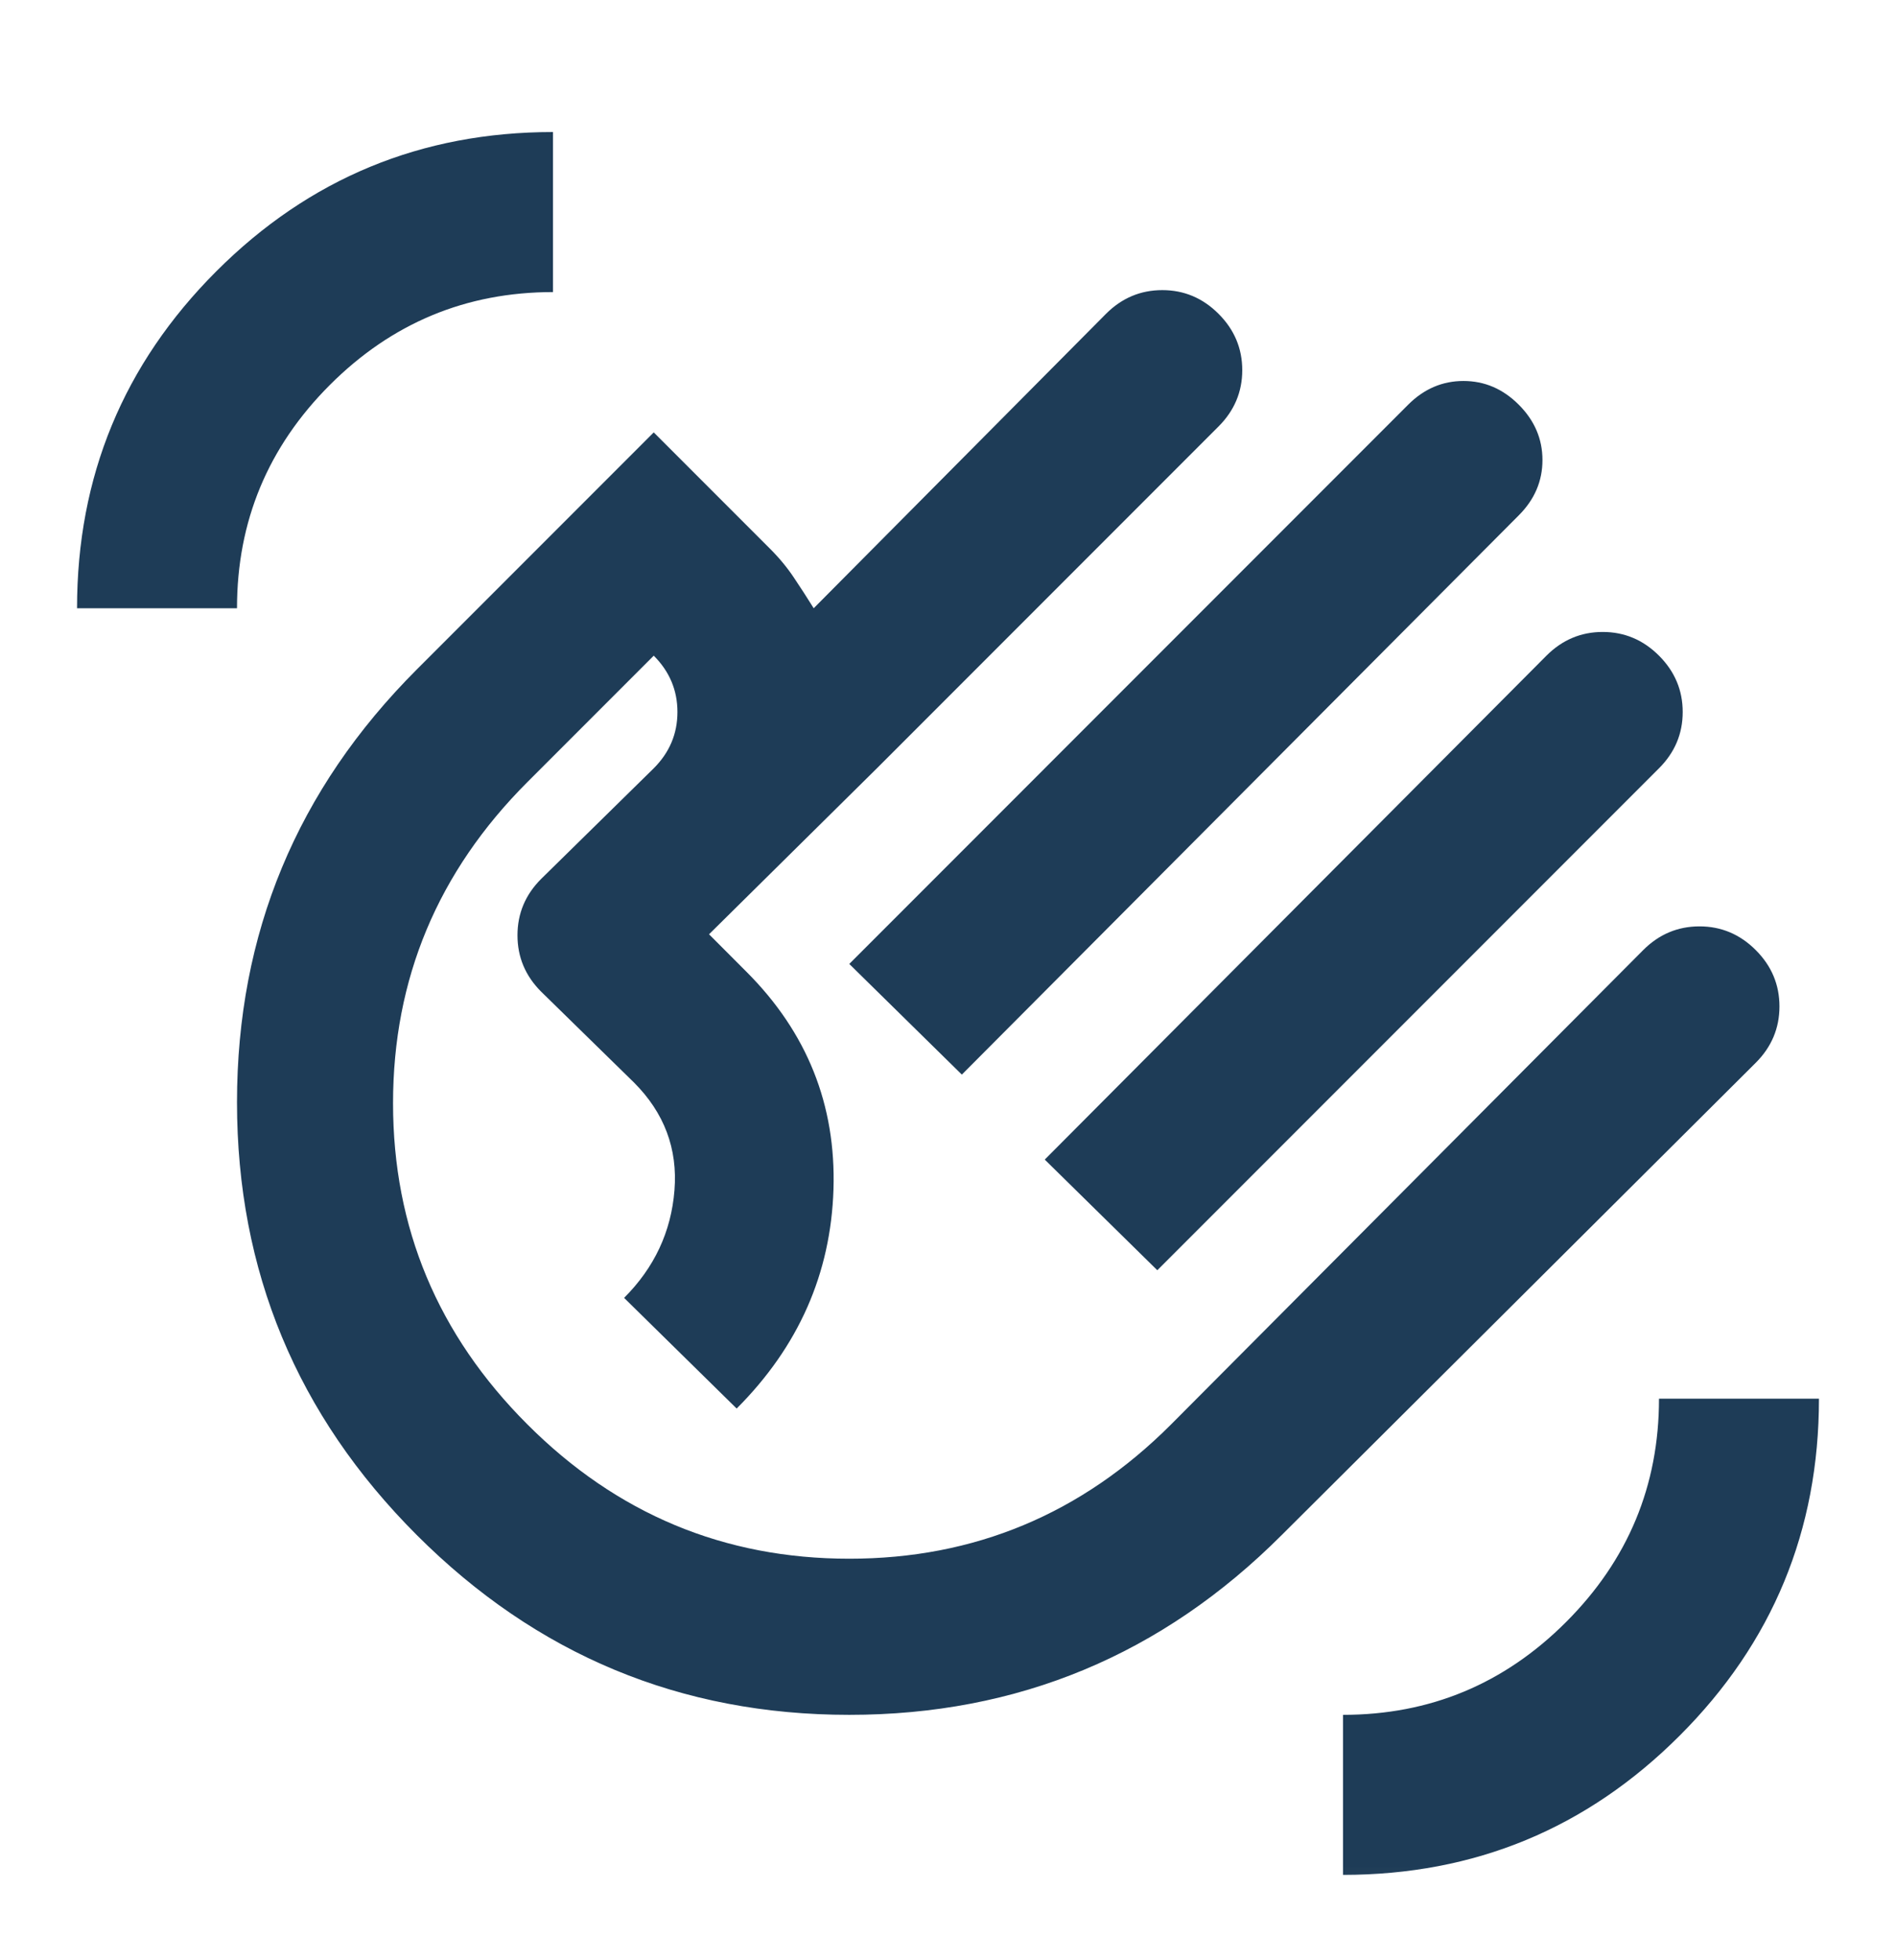 <svg width="30" height="31" viewBox="0 0 30 31" fill="none" xmlns="http://www.w3.org/2000/svg">
<mask id="mask0_441_562" style="mask-type:alpha" maskUnits="userSpaceOnUse" x="0" y="0" width="30" height="31">
<rect y="0.869" width="30" height="30" fill="#D9D9D9"/>
</mask>
<g mask="url(#mask0_441_562)">
<path d="M13.438 15.244L22.281 6.4C22.531 6.15 22.823 6.025 23.156 6.025C23.49 6.025 23.781 6.15 24.031 6.4C24.281 6.65 24.406 6.942 24.406 7.275C24.406 7.609 24.281 7.9 24.031 8.15L15.219 16.994L13.438 15.244ZM16.531 18.338L24.469 10.369C24.719 10.119 25.016 9.994 25.359 9.994C25.703 9.994 26 10.119 26.25 10.369C26.5 10.619 26.625 10.916 26.625 11.26C26.625 11.604 26.5 11.9 26.25 12.15L18.312 20.088L16.531 18.338ZM6.594 24.275C4.698 22.38 3.75 20.098 3.75 17.432C3.75 14.765 4.698 12.484 6.594 10.588L10.344 6.838L12.188 8.682C12.333 8.827 12.458 8.979 12.562 9.135C12.667 9.291 12.771 9.452 12.875 9.619L17.5 4.963C17.75 4.713 18.047 4.588 18.391 4.588C18.734 4.588 19.031 4.713 19.281 4.963C19.531 5.213 19.656 5.51 19.656 5.854C19.656 6.197 19.531 6.494 19.281 6.744L13.875 12.15L11.219 14.775L11.812 15.369C12.771 16.328 13.229 17.473 13.188 18.807C13.146 20.14 12.635 21.296 11.656 22.275L9.875 20.525C10.354 20.046 10.62 19.479 10.672 18.822C10.724 18.166 10.51 17.598 10.031 17.119L8.562 15.682C8.312 15.432 8.188 15.135 8.188 14.791C8.188 14.447 8.312 14.15 8.562 13.9L10.344 12.15C10.594 11.9 10.719 11.604 10.719 11.26C10.719 10.916 10.594 10.619 10.344 10.369L8.344 12.369C6.927 13.786 6.219 15.479 6.219 17.447C6.219 19.416 6.927 21.109 8.344 22.525C9.76 23.942 11.458 24.65 13.438 24.65C15.417 24.65 17.115 23.942 18.531 22.525L26 15.025C26.25 14.775 26.547 14.65 26.891 14.65C27.234 14.65 27.531 14.775 27.781 15.025C28.031 15.275 28.156 15.572 28.156 15.916C28.156 16.26 28.031 16.557 27.781 16.807L20.281 24.275C18.385 26.171 16.104 27.119 13.438 27.119C10.771 27.119 8.49 26.171 6.594 24.275ZM21.25 29.65V27.119C22.625 27.119 23.802 26.63 24.781 25.65C25.76 24.671 26.25 23.494 26.25 22.119H28.781C28.781 24.203 28.047 25.979 26.578 27.447C25.109 28.916 23.333 29.65 21.25 29.65ZM1.219 9.619C1.219 7.536 1.953 5.76 3.422 4.291C4.891 2.822 6.667 2.088 8.75 2.088V4.619C7.375 4.619 6.198 5.109 5.219 6.088C4.24 7.067 3.75 8.244 3.75 9.619H1.219Z" fill="#1E3C57"/>
</g>
</svg>
